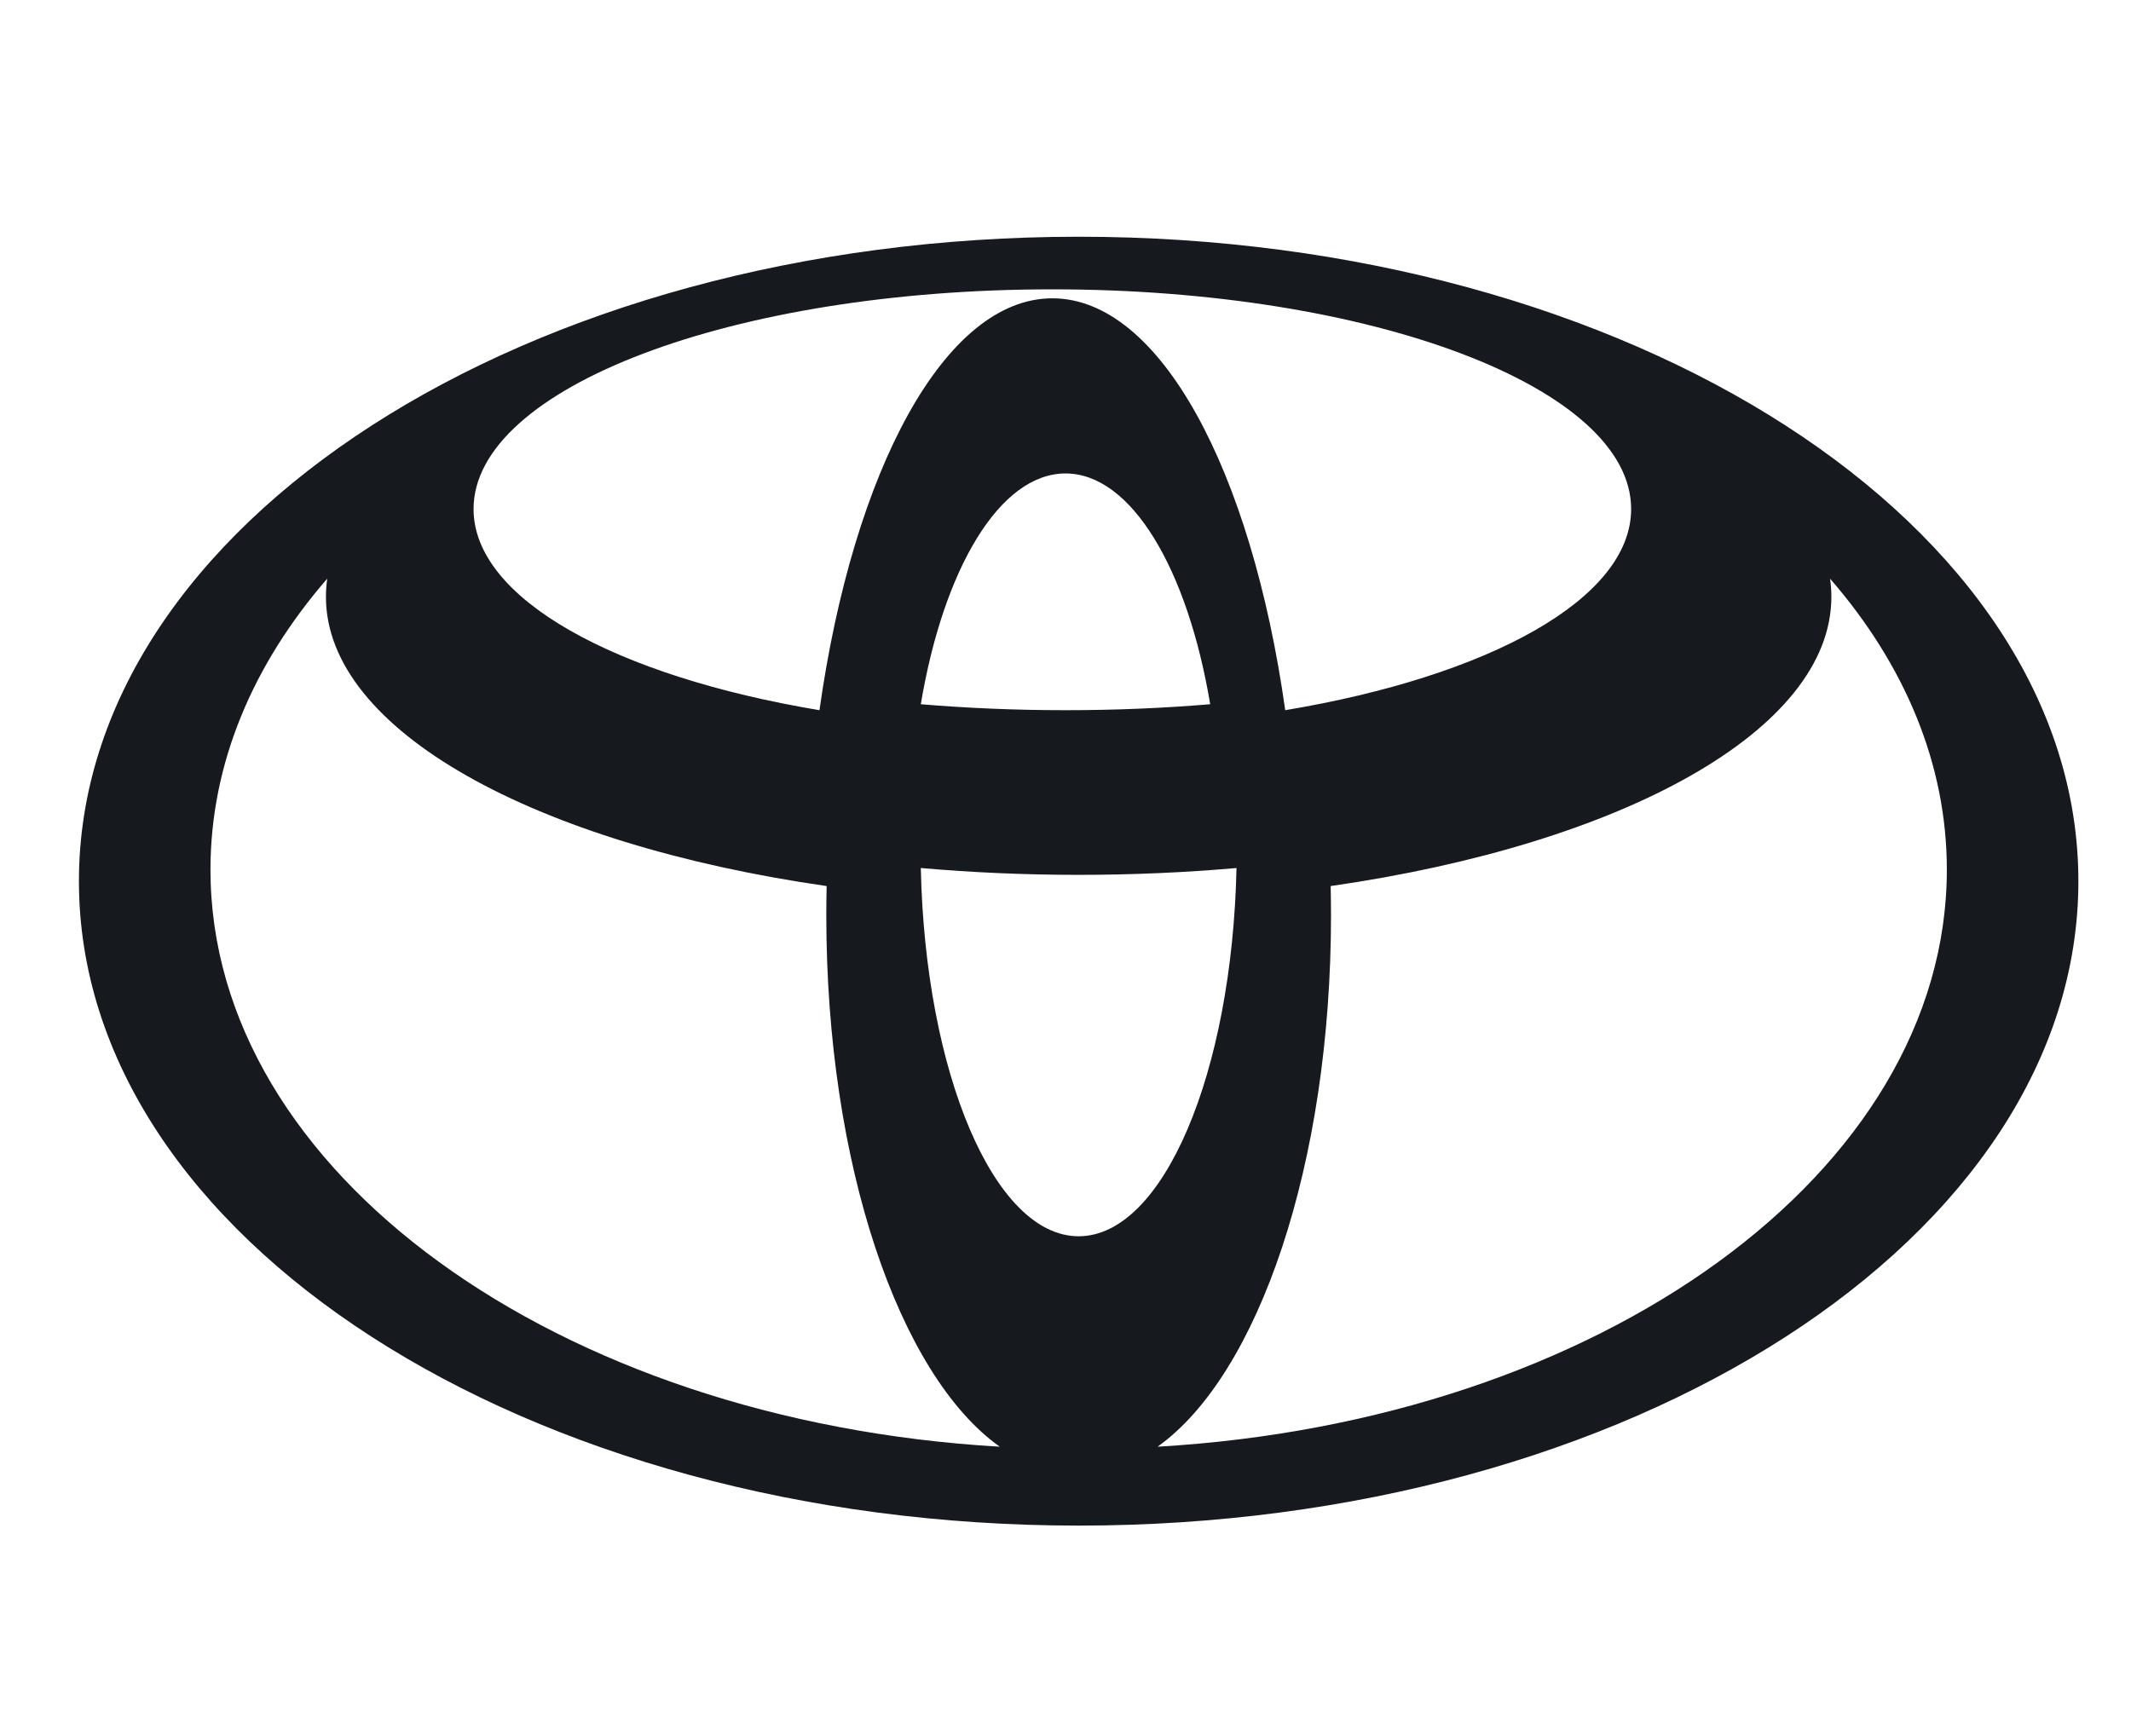 <?xml version="1.0" encoding="UTF-8"?>
<svg width="81px" height="66px" viewBox="0 0 81 66" version="1.1" xmlns="http://www.w3.org/2000/svg" xmlns:xlink="http://www.w3.org/1999/xlink">
    <title>Vestigingen-thumb</title>
    <g id="Vestigingen-thumb" stroke="none" stroke-width="1" fill="none" fill-rule="evenodd">
        <path d="M44,55 C47.822,52.281 50.592,44.266 50.592,34.8 C50.592,34.426 50.587,34.055 50.579,33.686 C61.664,32.092 69.611,27.77 69.611,22.689 C69.611,22.458 69.594,22.228 69.562,22 C72.383,25.25 74,29.028 74,33.059 C74,44.576 60.809,54.028 44,55 Z M8,33.059 C8,29.028 9.617,25.25 12.438,22 C12.406,22.228 12.389,22.458 12.389,22.689 C12.389,27.77 20.336,32.092 31.421,33.686 C31.413,34.055 31.408,34.426 31.408,34.8 C31.408,44.266 34.178,52.281 38,55 C21.191,54.028 8,44.576 8,33.059 Z M40,11.341 C35.912,11.341 32.434,17.878 31.148,27 C23.406,25.707 18,22.769 18,19.352 C18,14.739 27.85,11 40,11 C52.15,11 62,14.739 62,19.352 C62,22.769 56.594,25.707 48.852,27 C47.566,17.878 44.088,11.341 40,11.341 Z M35,26.773 C35.859,21.638 37.997,18 40.5,18 C43.003,18 45.141,21.638 46,26.773 C44.241,26.921 42.399,27 40.5,27 C38.602,27 36.759,26.921 35,26.773 Z M41,47 C37.791,47 35.17,40.802 35,33 C36.936,33.17 38.943,33.26 41,33.26 C43.057,33.26 45.064,33.17 47,33 C46.83,40.802 44.209,47 41,47 Z M41,9 C20.013,9 3,19.969 3,33.5 C3,47.031 20.013,58 41,58 C61.987,58 79,47.031 79,33.5 C79,19.969 61.987,9 41,9 L41,9 Z" id="Fill-1" fill="#161A1F"></path>
    </g>
</svg>